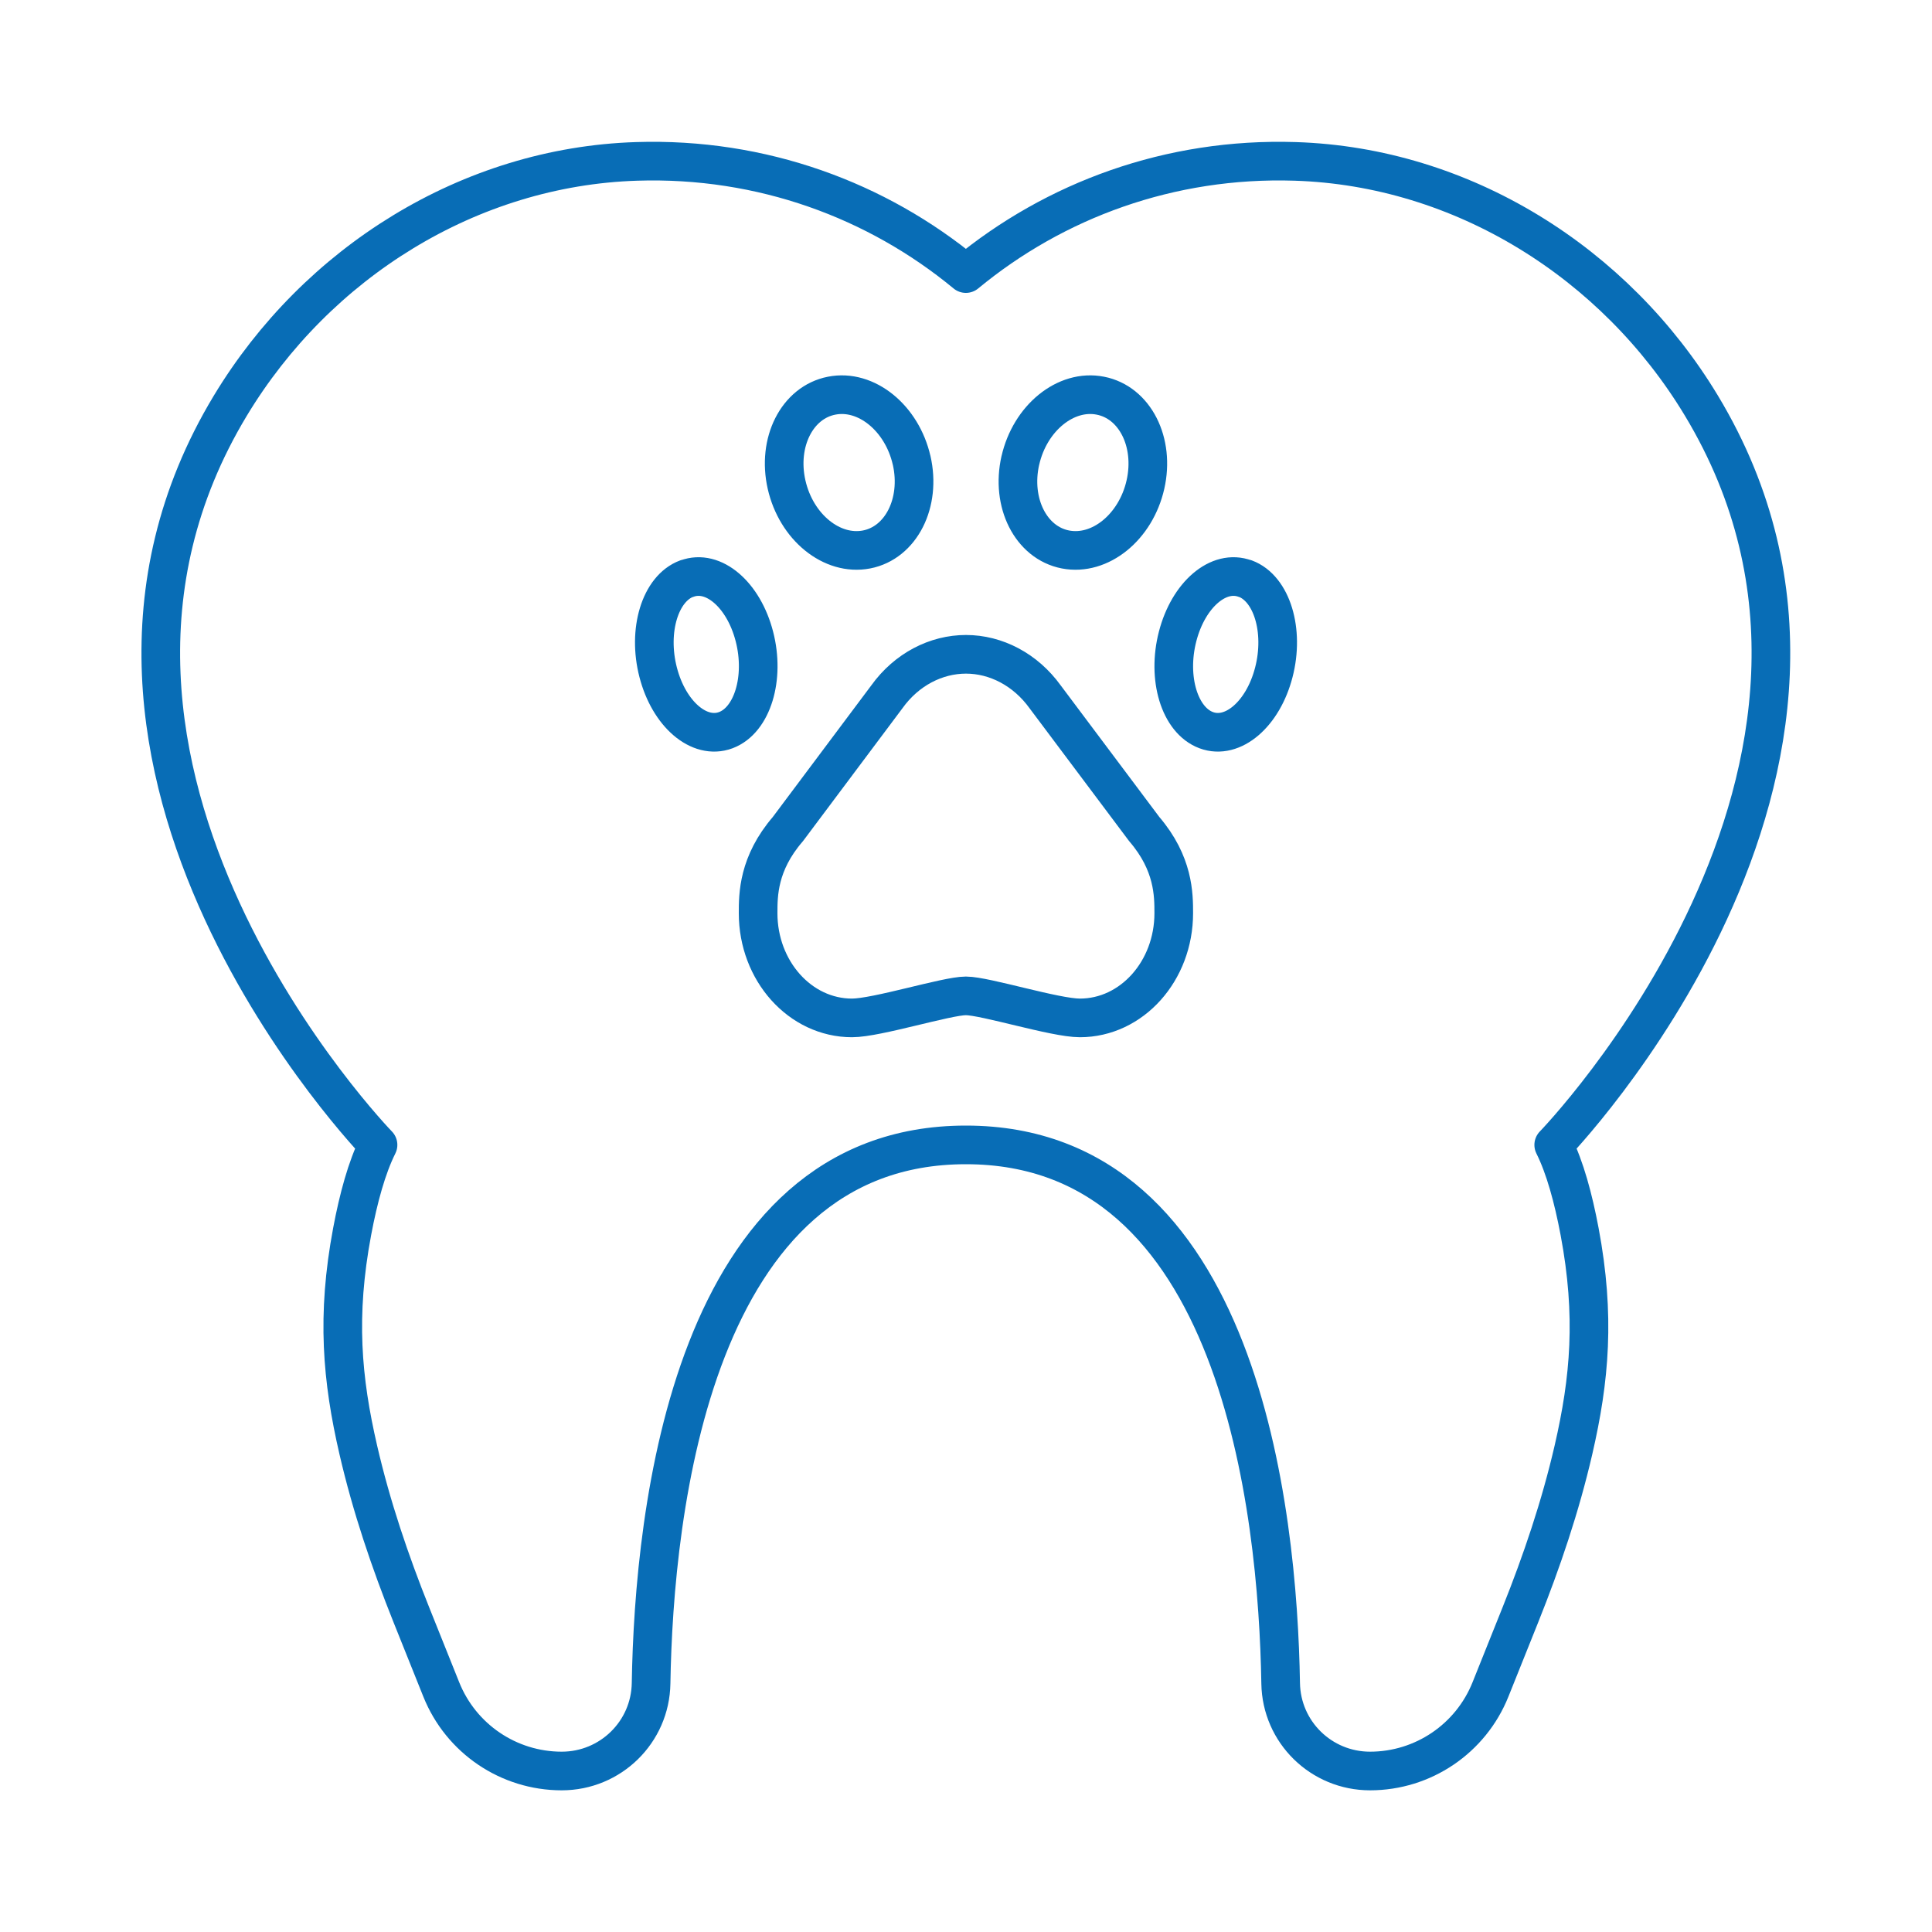 <svg xmlns="http://www.w3.org/2000/svg" viewBox="0 0 150 150"><path d="M75 88.89c21.24 0 24.21 28.42 24.43 41.8.06 3.79 3.15 6.81 6.94 6.81h0c4.12 0 7.82-2.51 9.35-6.33l2.32-5.79c1.67-4.17 3.11-8.43 4.12-12.8 1.27-5.5 1.71-10.41.48-16.96-.49-2.6-1.14-4.99-2.01-6.73 0 0 28.42-29.26 11.47-57.39-6.7-11.12-18.57-18.56-31.55-18.97-9.72-.31-18.66 3.01-25.56 8.71-6.9-5.7-15.84-9.02-25.56-8.71-12.98.41-24.84 7.85-31.55 18.97C.92 59.63 29.35 88.89 29.35 88.89c-.87 1.74-1.52 4.12-2.01 6.73-1.23 6.55-.79 11.46.48 16.96 1.01 4.37 2.45 8.63 4.12 12.8l2.32 5.79c1.53 3.82 5.23 6.33 9.35 6.33h0c3.79 0 6.88-3.02 6.94-6.81.22-13.38 3.19-41.8 24.43-41.8Z" style="fill:none;stroke:#086db6;stroke-linecap:round;stroke-linejoin:round;stroke-width:3px"/><path d="M70.78 35.75c-.75-3.3-3.53-5.56-6.21-5.03-2.68.52-4.25 3.61-3.5 6.91.75 3.3 3.52 5.55 6.21 5.03 2.68-.52 4.25-3.62 3.5-6.92ZM53.32 44.93c2.06-.78 4.41 1.23 5.25 4.48.84 3.24-.16 6.51-2.22 7.28-2.06.77-4.41-1.24-5.25-4.49-.84-3.24.15-6.51 2.22-7.28ZM75 77.32c1.49 0 6.91 1.71 8.84 1.71 4.03 0 7.29-3.64 7.29-8.13 0-1.43 0-3.86-2.29-6.53l-7.69-10.26c-1.54-2.14-3.84-3.31-6.15-3.31s-4.61 1.16-6.15 3.31l-7.68 10.26c-2.31 2.68-2.31 5.1-2.31 6.53 0 4.48 3.26 8.13 7.29 8.13 1.92 0 7.35-1.71 8.83-1.71ZM79.22 35.75c.75-3.3 3.53-5.56 6.21-5.03 2.68.52 4.25 3.61 3.5 6.91-.75 3.3-3.52 5.55-6.21 5.03-2.68-.52-4.25-3.62-3.5-6.92ZM96.68 44.93c-2.06-.78-4.41 1.23-5.25 4.48-.84 3.24.15 6.51 2.22 7.28 2.06.77 4.41-1.24 5.25-4.49.84-3.24-.15-6.51-2.22-7.28Z" style="fill:none;stroke:#086db6;stroke-linecap:round;stroke-linejoin:round;stroke-width:3px"/></svg>
